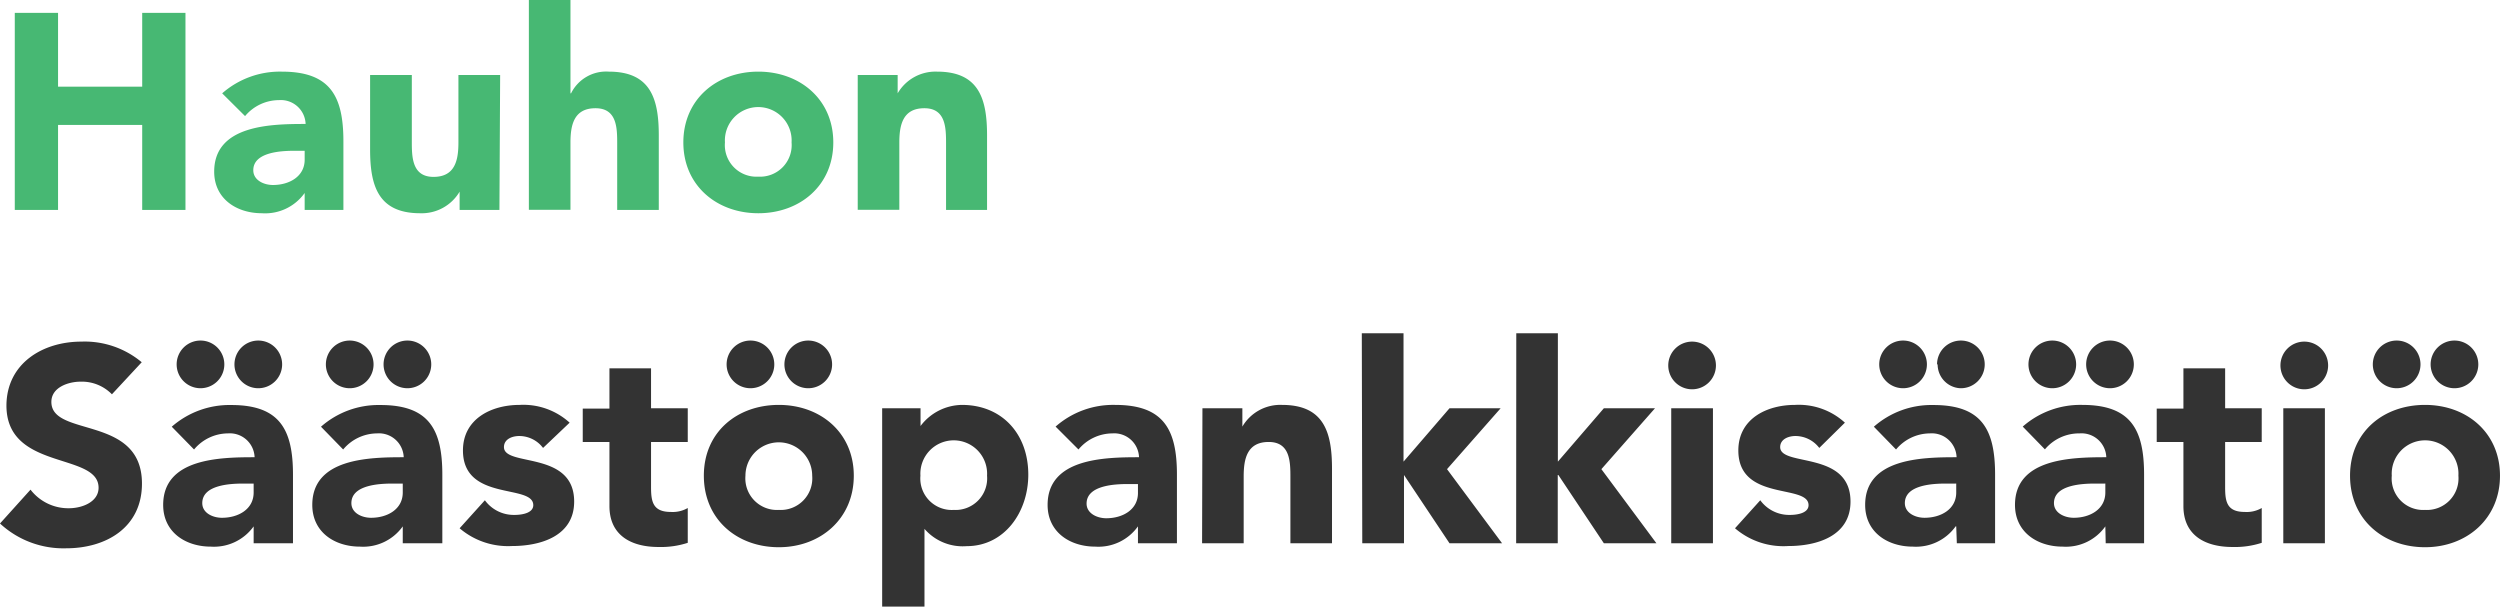 <svg data-name="Layer 3" xmlns="http://www.w3.org/2000/svg" viewBox="0 0 209.74 50.89"><path d="M1.24 1.08h3.63v6.19h7.06V1.08h3.63v16.53h-3.63v-7.13H4.87v7.13H1.24zm24.32 15.11a4.07 4.07 0 0 1-3.59 1.7c-2.12 0-4-1.21-4-3.49 0-3.92 4.75-4 7.67-4a2.08 2.08 0 0 0-2.24-2 3.72 3.72 0 0 0-2.84 1.34l-1.92-1.91a7.34 7.34 0 0 1 5-1.82c4.08 0 5.17 2.07 5.17 5.85v5.75h-3.25zm-.86-3.54c-1.08 0-3.45.1-3.45 1.63 0 .84.88 1.24 1.65 1.24 1.38 0 2.66-.72 2.66-2.12v-.75zm17.2 4.96h-3.34v-1.53a3.69 3.69 0 0 1-3.31 1.81c-3.54 0-4.2-2.33-4.2-5.35V6.29h3.5v5.55c0 1.3 0 3 1.82 3s2.09-1.42 2.09-2.89V6.29h3.5zM47.86 0v7.83h.05a3.28 3.28 0 0 1 3.17-1.82c3.54 0 4.19 2.33 4.19 5.36v6.24h-3.49v-5.53c0-1.31 0-3-1.82-3s-2.1 1.42-2.1 2.89v5.63h-3.49V0zm15.76 6.01c3.49 0 6.29 2.33 6.29 5.94s-2.8 5.94-6.29 5.94-6.29-2.33-6.29-5.94 2.79-5.94 6.29-5.94zm0 8.81a2.65 2.65 0 0 0 2.79-2.87 2.8 2.8 0 1 0-5.59 0 2.65 2.65 0 0 0 2.8 2.87zm8.34-8.53h3.35v1.54a3.67 3.67 0 0 1 3.31-1.82c3.54 0 4.19 2.33 4.19 5.36v6.24h-3.44v-5.53c0-1.31 0-3-1.82-3s-2.1 1.42-2.1 2.89v5.63h-3.49z" fill="#47b873"/><path d="M9.39 33.08a3.53 3.53 0 0 0-2.63-1.06c-1 0-2.45.46-2.45 1.7 0 3 7.6 1.07 7.6 6.85 0 3.68-3 5.43-6.36 5.43A7.83 7.83 0 0 1 0 43.92l2.56-2.84a4 4 0 0 0 3.2 1.56c1.19 0 2.51-.56 2.51-1.72 0-3-7.73-1.4-7.73-6.9.02-3.52 3.02-5.36 6.29-5.36a7.46 7.46 0 0 1 5.06 1.73zm11.89 11.08a4.09 4.09 0 0 1-3.59 1.7c-2.12 0-4-1.21-4-3.5 0-3.91 4.75-4 7.67-4a2.08 2.08 0 0 0-2.24-2 3.72 3.72 0 0 0-2.84 1.35l-1.87-1.91a7.34 7.34 0 0 1 5-1.82c4.08 0 5.17 2.08 5.17 5.85v5.75h-3.3zm-6.46-13.59a2 2 0 1 1 1.94 2 2 2 0 0 1-1.94-2zm5.59 10c-1.07 0-3.44.1-3.44 1.64 0 .83.88 1.23 1.65 1.23 1.38 0 2.66-.72 2.66-2.12v-.75zm-.74-10a2 2 0 1 1 1.93 2 2 2 0 0 1-1.93-2zm14.12 13.59a4.08 4.08 0 0 1-3.59 1.7c-2.12 0-4-1.21-4-3.5 0-3.91 4.76-4 7.67-4a2.08 2.08 0 0 0-2.24-2 3.73 3.73 0 0 0-2.84 1.35l-1.86-1.91a7.3 7.3 0 0 1 5-1.82c4.08 0 5.18 2.08 5.18 5.85v5.75h-3.32zm-6.45-13.59a2 2 0 1 1 1.93 2 2 2 0 0 1-1.93-2zm5.59 10c-1.07 0-3.45.1-3.45 1.64 0 .83.88 1.23 1.65 1.23 1.38 0 2.66-.72 2.66-2.12v-.75zm-.75-10a2 2 0 1 1 1.94 2 2 2 0 0 1-1.94-2zm13.38 7.01a2.5 2.5 0 0 0-2-1c-.59 0-1.28.26-1.28.93 0 1.68 5.89.26 5.89 4.57 0 2.89-2.8 3.73-5.22 3.73a6.25 6.25 0 0 1-4.39-1.49l2.12-2.35a3 3 0 0 0 2.47 1.23c.79 0 1.59-.21 1.59-.82 0-1.81-5.9-.27-5.9-4.59 0-2.65 2.38-3.82 4.75-3.82a5.77 5.77 0 0 1 4.2 1.49zm12.14-.5h-3.08v3.77c0 1.22.14 2.1 1.66 2.1a2.53 2.53 0 0 0 1.42-.33v2.92a7.24 7.24 0 0 1-2.45.35c-2.33 0-4.12-1-4.12-3.43v-5.38h-2.24v-2.8h2.24V30.9h3.49v3.35h3.08zm7.64-3.11c3.5 0 6.29 2.33 6.29 5.94s-2.79 6-6.29 6-6.29-2.33-6.29-6 2.8-5.94 6.29-5.94zm-4.38-3.4a2 2 0 1 1 1.93 2 2 2 0 0 1-1.93-2zm4.38 12.21a2.65 2.65 0 0 0 2.8-2.87 2.8 2.8 0 1 0-5.6 0 2.65 2.65 0 0 0 2.8 2.87zm.47-12.21a2 2 0 1 1 1.93 2 2 2 0 0 1-1.93-2zm8.2 3.68h3.22v1.49a4.42 4.42 0 0 1 3.47-1.77c3.36 0 5.57 2.43 5.57 5.85 0 3.15-2 6-5.17 6a4.24 4.24 0 0 1-3.54-1.45v6.52h-3.55zm6 8.53a2.65 2.65 0 0 0 2.8-2.87 2.8 2.8 0 1 0-5.59 0 2.64 2.64 0 0 0 2.8 2.87zm15.46 1.38a4.07 4.07 0 0 1-3.58 1.7c-2.12 0-4-1.21-4-3.5 0-3.91 4.76-4 7.67-4a2.08 2.08 0 0 0-2.24-2 3.73 3.73 0 0 0-2.84 1.35l-1.92-1.92a7.3 7.3 0 0 1 5-1.82c4.08 0 5.18 2.08 5.18 5.85v5.76h-3.27zm-.86-3.55c-1.07 0-3.45.1-3.45 1.64 0 .83.89 1.23 1.65 1.23 1.38 0 2.66-.72 2.66-2.12v-.75zm6.27-6.36h3.35v1.54a3.68 3.68 0 0 1 3.33-1.82c3.54 0 4.19 2.33 4.19 5.36v6.25h-3.49v-5.5c0-1.3 0-3-1.82-3s-2.1 1.42-2.1 2.89v5.61h-3.49zm13.37-6.29h3.5v10.77l3.86-4.48h4.29l-4.5 5.11 4.62 6.22h-4.41l-3.82-5.73v5.73h-3.5zm12.96 0h3.49v10.77l3.86-4.48h4.29l-4.5 5.11 4.62 6.22h-4.41l-3.82-5.73h-.05v5.73h-3.49zm14.75.7a2 2 0 1 1-2 2 2 2 0 0 1 2-2zm-1.75 5.59h3.5v11.33h-3.5zm12.42 3.33a2.52 2.52 0 0 0-2-1c-.58 0-1.28.26-1.28.93 0 1.68 5.9.26 5.9 4.57 0 2.89-2.8 3.73-5.22 3.73a6.23 6.23 0 0 1-4.47-1.49l2.12-2.35a3 3 0 0 0 2.47 1.23c.79 0 1.58-.21 1.58-.82 0-1.81-5.89-.27-5.89-4.59 0-2.65 2.37-3.82 4.75-3.82a5.73 5.73 0 0 1 4.19 1.49zm11.49 6.58h-.05a4.09 4.09 0 0 1-3.59 1.7c-2.12 0-4-1.21-4-3.5 0-3.91 4.76-4 7.67-4a2.08 2.08 0 0 0-2.24-2 3.72 3.72 0 0 0-2.84 1.35l-1.86-1.91a7.3 7.3 0 0 1 5-1.82c4.08 0 5.17 2.08 5.17 5.85v5.75h-3.21zm-6.46-13.59a2 2 0 1 1 1.94 2 2 2 0 0 1-1.94-2zm5.6 10c-1.08 0-3.45.1-3.45 1.64 0 .83.88 1.23 1.65 1.23 1.38 0 2.66-.72 2.66-2.12v-.75zm-.75-10a2 2 0 1 1 1.93 2 2 2 0 0 1-1.88-2zm14.12 13.59a4.06 4.06 0 0 1-3.58 1.7c-2.12 0-4-1.21-4-3.5 0-3.91 4.75-4 7.66-4a2.08 2.08 0 0 0-2.24-2 3.73 3.73 0 0 0-2.91 1.34l-1.86-1.91a7.3 7.3 0 0 1 5-1.82c4.08 0 5.18 2.08 5.18 5.85v5.76h-3.22zm-6.45-13.59a2 2 0 1 1 1.93 2 2 2 0 0 1-1.93-2zm5.59 10c-1.07 0-3.45.1-3.45 1.64 0 .83.89 1.23 1.66 1.23 1.37 0 2.65-.72 2.65-2.12v-.75zm-.75-10a2 2 0 1 1 1.94 2 2 2 0 0 1-1.94-2zm14.73 6.51h-3.07v3.77c0 1.22.13 2.1 1.65 2.1a2.51 2.51 0 0 0 1.42-.33v2.92a7.24 7.24 0 0 1-2.45.35c-2.33 0-4.12-1-4.12-3.43v-5.38h-2.24v-2.8h2.24V30.9h3.5v3.35h3.07zm3.57-8.42a2 2 0 1 1-2 2 2 2 0 0 1 2-2zm-1.76 5.59h3.49v11.33h-3.49zm11.89-.28c3.5 0 6.29 2.33 6.29 5.94s-2.79 6-6.29 6-6.29-2.33-6.29-6 2.8-5.94 6.29-5.94zm-4.38-3.4a2 2 0 1 1 1.94 2 2 2 0 0 1-1.94-2zm4.38 12.21a2.65 2.65 0 0 0 2.8-2.87 2.8 2.8 0 1 0-5.59 0 2.64 2.64 0 0 0 2.79 2.87zm.47-12.21a2 2 0 1 1 1.93 2 2 2 0 0 1-1.93-2z" fill="#333"/></svg>